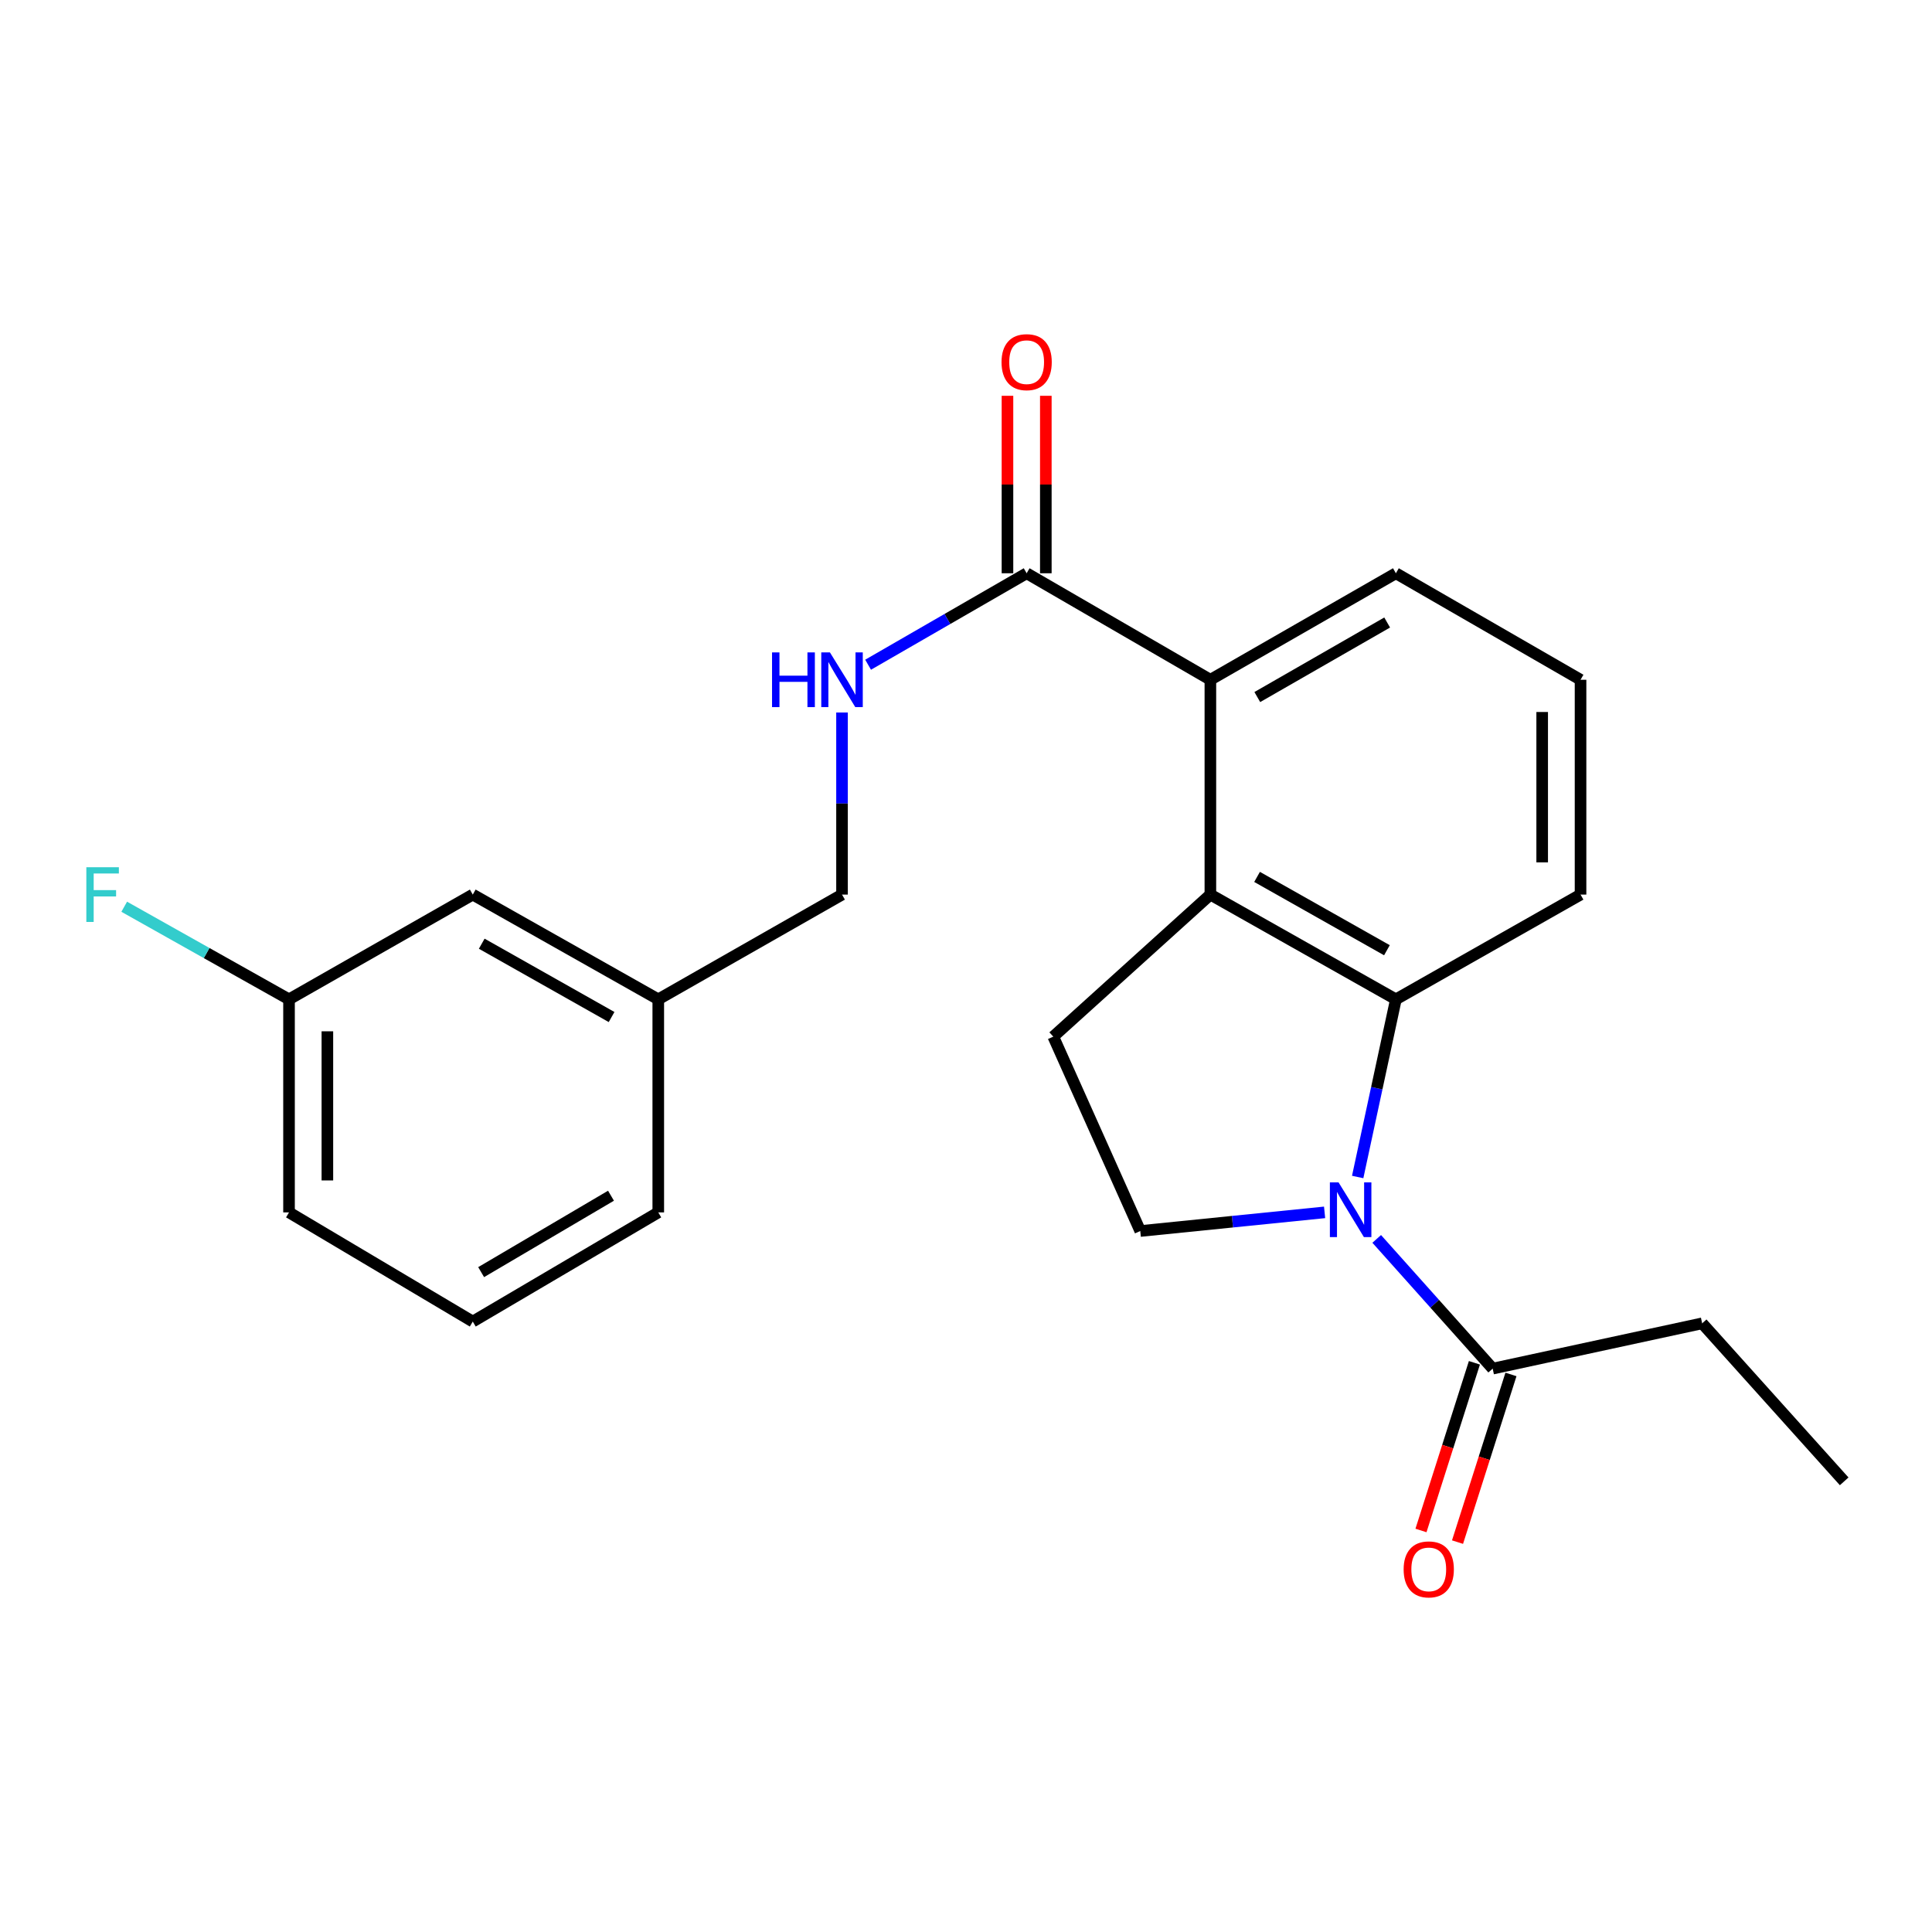 <?xml version='1.0' encoding='iso-8859-1'?>
<svg version='1.1' baseProfile='full'
              xmlns='http://www.w3.org/2000/svg'
                      xmlns:rdkit='http://www.rdkit.org/xml'
                      xmlns:xlink='http://www.w3.org/1999/xlink'
                  xml:space='preserve'
width='1000px' height='1000px' viewBox='0 0 1000 1000'>
<!-- END OF HEADER -->
<rect style='opacity:1.0;fill:#FFFFFF;stroke:none' width='1000' height='1000' x='0' y='0'> </rect>
<path class='bond-0' d='M 702.731,609.212 L 712.622,563.236' style='fill:none;fill-rule:evenodd;stroke:#0000FF;stroke-width:6px;stroke-linecap:butt;stroke-linejoin:miter;stroke-opacity:1' />
<path class='bond-0' d='M 712.622,563.236 L 722.513,517.26' style='fill:none;fill-rule:evenodd;stroke:#000000;stroke-width:6px;stroke-linecap:butt;stroke-linejoin:miter;stroke-opacity:1' />
<path class='bond-4' d='M 712.584,641.254 L 742.597,674.824' style='fill:none;fill-rule:evenodd;stroke:#0000FF;stroke-width:6px;stroke-linecap:butt;stroke-linejoin:miter;stroke-opacity:1' />
<path class='bond-4' d='M 742.597,674.824 L 772.61,708.394' style='fill:none;fill-rule:evenodd;stroke:#000000;stroke-width:6px;stroke-linecap:butt;stroke-linejoin:miter;stroke-opacity:1' />
<path class='bond-5' d='M 685.61,627.52 L 637.905,632.348' style='fill:none;fill-rule:evenodd;stroke:#0000FF;stroke-width:6px;stroke-linecap:butt;stroke-linejoin:miter;stroke-opacity:1' />
<path class='bond-5' d='M 637.905,632.348 L 590.201,637.175' style='fill:none;fill-rule:evenodd;stroke:#000000;stroke-width:6px;stroke-linecap:butt;stroke-linejoin:miter;stroke-opacity:1' />
<path class='bond-1' d='M 722.513,517.26 L 626.489,463.038' style='fill:none;fill-rule:evenodd;stroke:#000000;stroke-width:6px;stroke-linecap:butt;stroke-linejoin:miter;stroke-opacity:1' />
<path class='bond-1' d='M 717.871,491.839 L 650.654,453.883' style='fill:none;fill-rule:evenodd;stroke:#000000;stroke-width:6px;stroke-linecap:butt;stroke-linejoin:miter;stroke-opacity:1' />
<path class='bond-14' d='M 722.513,517.26 L 818.086,463.038' style='fill:none;fill-rule:evenodd;stroke:#000000;stroke-width:6px;stroke-linecap:butt;stroke-linejoin:miter;stroke-opacity:1' />
<path class='bond-2' d='M 626.489,463.038 L 626.489,351.847' style='fill:none;fill-rule:evenodd;stroke:#000000;stroke-width:6px;stroke-linecap:butt;stroke-linejoin:miter;stroke-opacity:1' />
<path class='bond-23' d='M 626.489,463.038 L 545.177,536.562' style='fill:none;fill-rule:evenodd;stroke:#000000;stroke-width:6px;stroke-linecap:butt;stroke-linejoin:miter;stroke-opacity:1' />
<path class='bond-3' d='M 626.489,351.847 L 531.39,296.721' style='fill:none;fill-rule:evenodd;stroke:#000000;stroke-width:6px;stroke-linecap:butt;stroke-linejoin:miter;stroke-opacity:1' />
<path class='bond-24' d='M 626.489,351.847 L 722.513,296.721' style='fill:none;fill-rule:evenodd;stroke:#000000;stroke-width:6px;stroke-linecap:butt;stroke-linejoin:miter;stroke-opacity:1' />
<path class='bond-24' d='M 650.777,360.796 L 717.994,322.208' style='fill:none;fill-rule:evenodd;stroke:#000000;stroke-width:6px;stroke-linecap:butt;stroke-linejoin:miter;stroke-opacity:1' />
<path class='bond-7' d='M 531.39,296.721 L 490.359,320.391' style='fill:none;fill-rule:evenodd;stroke:#000000;stroke-width:6px;stroke-linecap:butt;stroke-linejoin:miter;stroke-opacity:1' />
<path class='bond-7' d='M 490.359,320.391 L 449.327,344.061' style='fill:none;fill-rule:evenodd;stroke:#0000FF;stroke-width:6px;stroke-linecap:butt;stroke-linejoin:miter;stroke-opacity:1' />
<path class='bond-8' d='M 541.317,296.721 L 541.317,250.793' style='fill:none;fill-rule:evenodd;stroke:#000000;stroke-width:6px;stroke-linecap:butt;stroke-linejoin:miter;stroke-opacity:1' />
<path class='bond-8' d='M 541.317,250.793 L 541.317,204.866' style='fill:none;fill-rule:evenodd;stroke:#FF0000;stroke-width:6px;stroke-linecap:butt;stroke-linejoin:miter;stroke-opacity:1' />
<path class='bond-8' d='M 521.464,296.721 L 521.464,250.793' style='fill:none;fill-rule:evenodd;stroke:#000000;stroke-width:6px;stroke-linecap:butt;stroke-linejoin:miter;stroke-opacity:1' />
<path class='bond-8' d='M 521.464,250.793 L 521.464,204.866' style='fill:none;fill-rule:evenodd;stroke:#FF0000;stroke-width:6px;stroke-linecap:butt;stroke-linejoin:miter;stroke-opacity:1' />
<path class='bond-9' d='M 763.152,705.38 L 749.323,748.775' style='fill:none;fill-rule:evenodd;stroke:#000000;stroke-width:6px;stroke-linecap:butt;stroke-linejoin:miter;stroke-opacity:1' />
<path class='bond-9' d='M 749.323,748.775 L 735.495,792.169' style='fill:none;fill-rule:evenodd;stroke:#FF0000;stroke-width:6px;stroke-linecap:butt;stroke-linejoin:miter;stroke-opacity:1' />
<path class='bond-9' d='M 782.068,711.408 L 768.24,754.803' style='fill:none;fill-rule:evenodd;stroke:#000000;stroke-width:6px;stroke-linecap:butt;stroke-linejoin:miter;stroke-opacity:1' />
<path class='bond-9' d='M 768.24,754.803 L 754.411,798.197' style='fill:none;fill-rule:evenodd;stroke:#FF0000;stroke-width:6px;stroke-linecap:butt;stroke-linejoin:miter;stroke-opacity:1' />
<path class='bond-17' d='M 772.61,708.394 L 881.032,684.956' style='fill:none;fill-rule:evenodd;stroke:#000000;stroke-width:6px;stroke-linecap:butt;stroke-linejoin:miter;stroke-opacity:1' />
<path class='bond-6' d='M 590.201,637.175 L 545.177,536.562' style='fill:none;fill-rule:evenodd;stroke:#000000;stroke-width:6px;stroke-linecap:butt;stroke-linejoin:miter;stroke-opacity:1' />
<path class='bond-10' d='M 435.829,368.787 L 435.829,415.913' style='fill:none;fill-rule:evenodd;stroke:#0000FF;stroke-width:6px;stroke-linecap:butt;stroke-linejoin:miter;stroke-opacity:1' />
<path class='bond-10' d='M 435.829,415.913 L 435.829,463.038' style='fill:none;fill-rule:evenodd;stroke:#000000;stroke-width:6px;stroke-linecap:butt;stroke-linejoin:miter;stroke-opacity:1' />
<path class='bond-13' d='M 435.829,463.038 L 340.72,517.26' style='fill:none;fill-rule:evenodd;stroke:#000000;stroke-width:6px;stroke-linecap:butt;stroke-linejoin:miter;stroke-opacity:1' />
<path class='bond-11' d='M 244.706,463.038 L 340.72,517.26' style='fill:none;fill-rule:evenodd;stroke:#000000;stroke-width:6px;stroke-linecap:butt;stroke-linejoin:miter;stroke-opacity:1' />
<path class='bond-11' d='M 249.345,488.459 L 316.555,526.414' style='fill:none;fill-rule:evenodd;stroke:#000000;stroke-width:6px;stroke-linecap:butt;stroke-linejoin:miter;stroke-opacity:1' />
<path class='bond-12' d='M 244.706,463.038 L 149.597,517.26' style='fill:none;fill-rule:evenodd;stroke:#000000;stroke-width:6px;stroke-linecap:butt;stroke-linejoin:miter;stroke-opacity:1' />
<path class='bond-15' d='M 149.597,517.26 L 106.946,493.292' style='fill:none;fill-rule:evenodd;stroke:#000000;stroke-width:6px;stroke-linecap:butt;stroke-linejoin:miter;stroke-opacity:1' />
<path class='bond-15' d='M 106.946,493.292 L 64.296,469.325' style='fill:none;fill-rule:evenodd;stroke:#33CCCC;stroke-width:6px;stroke-linecap:butt;stroke-linejoin:miter;stroke-opacity:1' />
<path class='bond-25' d='M 149.597,517.26 L 149.597,627.535' style='fill:none;fill-rule:evenodd;stroke:#000000;stroke-width:6px;stroke-linecap:butt;stroke-linejoin:miter;stroke-opacity:1' />
<path class='bond-25' d='M 169.45,533.801 L 169.45,610.994' style='fill:none;fill-rule:evenodd;stroke:#000000;stroke-width:6px;stroke-linecap:butt;stroke-linejoin:miter;stroke-opacity:1' />
<path class='bond-21' d='M 340.72,517.26 L 340.72,627.535' style='fill:none;fill-rule:evenodd;stroke:#000000;stroke-width:6px;stroke-linecap:butt;stroke-linejoin:miter;stroke-opacity:1' />
<path class='bond-18' d='M 818.086,463.038 L 818.086,351.847' style='fill:none;fill-rule:evenodd;stroke:#000000;stroke-width:6px;stroke-linecap:butt;stroke-linejoin:miter;stroke-opacity:1' />
<path class='bond-18' d='M 798.232,446.359 L 798.232,368.526' style='fill:none;fill-rule:evenodd;stroke:#000000;stroke-width:6px;stroke-linecap:butt;stroke-linejoin:miter;stroke-opacity:1' />
<path class='bond-16' d='M 722.513,296.721 L 818.086,351.847' style='fill:none;fill-rule:evenodd;stroke:#000000;stroke-width:6px;stroke-linecap:butt;stroke-linejoin:miter;stroke-opacity:1' />
<path class='bond-22' d='M 881.032,684.956 L 954.545,766.741' style='fill:none;fill-rule:evenodd;stroke:#000000;stroke-width:6px;stroke-linecap:butt;stroke-linejoin:miter;stroke-opacity:1' />
<path class='bond-19' d='M 244.706,684.04 L 340.72,627.535' style='fill:none;fill-rule:evenodd;stroke:#000000;stroke-width:6px;stroke-linecap:butt;stroke-linejoin:miter;stroke-opacity:1' />
<path class='bond-19' d='M 249.038,658.454 L 316.248,618.901' style='fill:none;fill-rule:evenodd;stroke:#000000;stroke-width:6px;stroke-linecap:butt;stroke-linejoin:miter;stroke-opacity:1' />
<path class='bond-20' d='M 244.706,684.04 L 149.597,627.535' style='fill:none;fill-rule:evenodd;stroke:#000000;stroke-width:6px;stroke-linecap:butt;stroke-linejoin:miter;stroke-opacity:1' />
<path  class='atom-0' d='M 692.826 611.996
L 702.106 626.996
Q 703.026 628.476, 704.506 631.156
Q 705.986 633.836, 706.066 633.996
L 706.066 611.996
L 709.826 611.996
L 709.826 640.316
L 705.946 640.316
L 695.986 623.916
Q 694.826 621.996, 693.586 619.796
Q 692.386 617.596, 692.026 616.916
L 692.026 640.316
L 688.346 640.316
L 688.346 611.996
L 692.826 611.996
' fill='#0000FF'/>
<path  class='atom-8' d='M 399.609 337.687
L 403.449 337.687
L 403.449 349.727
L 417.929 349.727
L 417.929 337.687
L 421.769 337.687
L 421.769 366.007
L 417.929 366.007
L 417.929 352.927
L 403.449 352.927
L 403.449 366.007
L 399.609 366.007
L 399.609 337.687
' fill='#0000FF'/>
<path  class='atom-8' d='M 429.569 337.687
L 438.849 352.687
Q 439.769 354.167, 441.249 356.847
Q 442.729 359.527, 442.809 359.687
L 442.809 337.687
L 446.569 337.687
L 446.569 366.007
L 442.689 366.007
L 432.729 349.607
Q 431.569 347.687, 430.329 345.487
Q 429.129 343.287, 428.769 342.607
L 428.769 366.007
L 425.089 366.007
L 425.089 337.687
L 429.569 337.687
' fill='#0000FF'/>
<path  class='atom-9' d='M 518.39 187.452
Q 518.39 180.652, 521.75 176.852
Q 525.11 173.052, 531.39 173.052
Q 537.67 173.052, 541.03 176.852
Q 544.39 180.652, 544.39 187.452
Q 544.39 194.332, 540.99 198.252
Q 537.59 202.132, 531.39 202.132
Q 525.15 202.132, 521.75 198.252
Q 518.39 194.372, 518.39 187.452
M 531.39 198.932
Q 535.71 198.932, 538.03 196.052
Q 540.39 193.132, 540.39 187.452
Q 540.39 181.892, 538.03 179.092
Q 535.71 176.252, 531.39 176.252
Q 527.07 176.252, 524.71 179.052
Q 522.39 181.852, 522.39 187.452
Q 522.39 193.172, 524.71 196.052
Q 527.07 198.932, 531.39 198.932
' fill='#FF0000'/>
<path  class='atom-10' d='M 726.521 812.308
Q 726.521 805.508, 729.881 801.708
Q 733.241 797.908, 739.521 797.908
Q 745.801 797.908, 749.161 801.708
Q 752.521 805.508, 752.521 812.308
Q 752.521 819.188, 749.121 823.108
Q 745.721 826.988, 739.521 826.988
Q 733.281 826.988, 729.881 823.108
Q 726.521 819.228, 726.521 812.308
M 739.521 823.788
Q 743.841 823.788, 746.161 820.908
Q 748.521 817.988, 748.521 812.308
Q 748.521 806.748, 746.161 803.948
Q 743.841 801.108, 739.521 801.108
Q 735.201 801.108, 732.841 803.908
Q 730.521 806.708, 730.521 812.308
Q 730.521 818.028, 732.841 820.908
Q 735.201 823.788, 739.521 823.788
' fill='#FF0000'/>
<path  class='atom-16' d='M 44.689 448.878
L 61.529 448.878
L 61.529 452.118
L 48.489 452.118
L 48.489 460.718
L 60.089 460.718
L 60.089 463.998
L 48.489 463.998
L 48.489 477.198
L 44.689 477.198
L 44.689 448.878
' fill='#33CCCC'/>
</svg>
